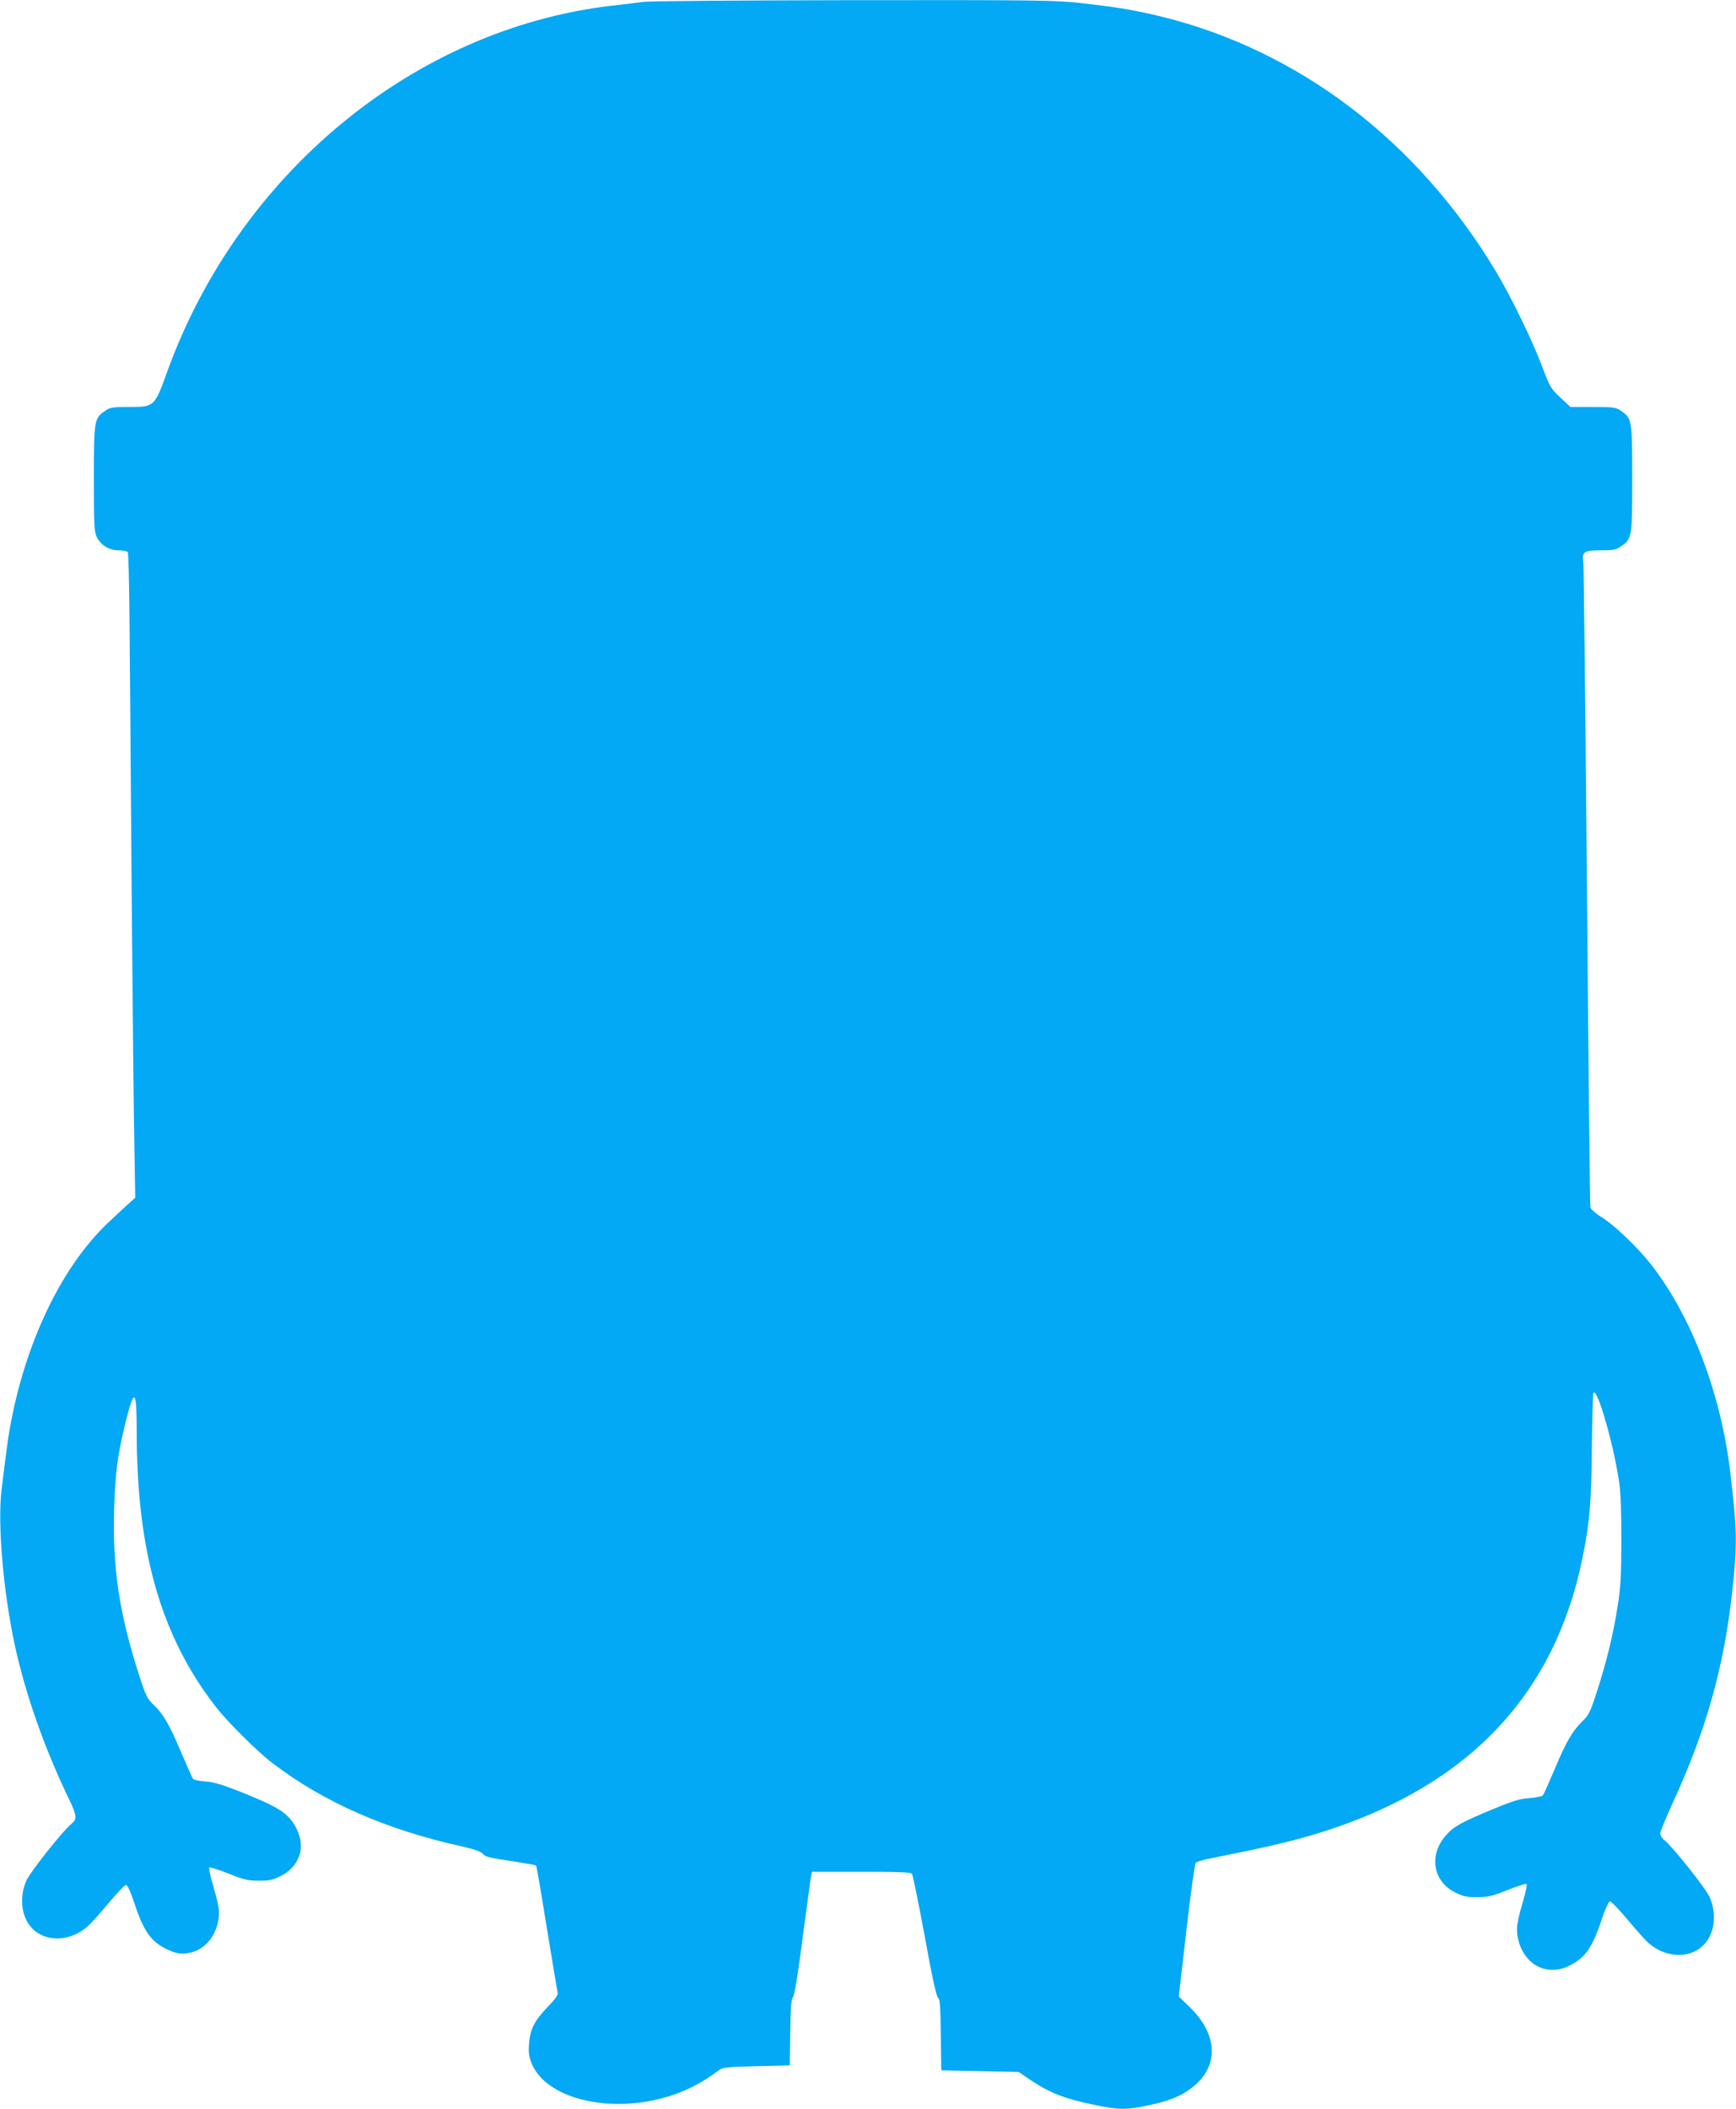 <?xml version="1.0" standalone="no"?>
<!DOCTYPE svg PUBLIC "-//W3C//DTD SVG 20010904//EN"
 "http://www.w3.org/TR/2001/REC-SVG-20010904/DTD/svg10.dtd">
<svg version="1.0" xmlns="http://www.w3.org/2000/svg"
 width="1054pt" height="1280pt" viewBox="0 0 1054 1280"
 preserveAspectRatio="xMidYMid meet">
<g transform="translate(0,1280) scale(0.1,-0.1)"
fill="#03a9f4" stroke="none">
<path d="M3910 12789 c-36 -5 -126 -16 -200 -24 -1198 -142 -2261 -1019 -2696
-2224 -75 -209 -78 -211 -228 -211 -101 0 -117 -2 -147 -23 -67 -45 -69 -55
-69 -412 0 -285 2 -324 18 -355 25 -50 75 -80 133 -80 26 0 51 -5 55 -11 4 -7
8 -179 10 -383 2 -204 8 -945 13 -1646 6 -701 13 -1413 17 -1582 l5 -307 -42
-38 c-24 -21 -81 -74 -127 -118 -266 -254 -478 -681 -577 -1164 -22 -107 -32
-177 -66 -456 -24 -209 11 -618 82 -945 65 -297 182 -628 328 -929 47 -98 50
-122 17 -148 -46 -34 -248 -288 -274 -343 -37 -78 -37 -176 -1 -245 66 -129
240 -147 368 -39 19 15 76 79 128 141 52 62 100 113 108 113 8 0 26 -37 46
-97 57 -173 99 -239 186 -285 66 -35 105 -42 165 -27 97 23 168 126 168 245 0
23 -15 92 -34 153 -18 61 -30 114 -25 117 5 3 58 -14 117 -37 91 -37 118 -43
182 -43 63 -1 85 4 134 28 65 32 110 89 121 156 10 58 -17 138 -64 192 -47 53
-108 86 -300 163 -111 44 -160 59 -213 63 -37 2 -72 10 -76 16 -5 6 -37 79
-72 161 -71 168 -108 232 -169 290 -36 35 -47 55 -85 175 -120 367 -164 653
-153 1009 6 214 21 331 67 519 55 226 70 216 70 -46 0 -733 149 -1247 485
-1677 71 -90 250 -268 340 -336 309 -236 688 -403 1145 -504 84 -19 119 -32
131 -46 13 -17 43 -25 167 -43 84 -13 154 -25 157 -28 3 -2 32 -173 65 -379
34 -206 63 -382 66 -392 4 -13 -13 -38 -59 -85 -83 -87 -109 -138 -115 -227
-4 -58 0 -80 18 -123 88 -204 450 -298 795 -205 123 33 226 84 335 165 30 22
42 23 233 28 l202 5 3 199 c2 155 6 203 17 216 9 10 29 133 59 365 26 193 48
360 51 373 l5 22 299 0 c227 0 301 -3 308 -12 5 -7 40 -177 77 -377 44 -244
71 -368 81 -375 12 -9 15 -51 17 -226 l3 -215 235 -5 235 -5 60 -41 c124 -85
213 -120 401 -159 145 -30 192 -31 319 -4 128 27 189 50 256 97 179 125 182
323 8 495 l-72 70 46 400 c25 220 51 405 57 411 6 6 37 16 68 23 31 6 134 27
227 46 208 43 346 78 490 124 880 283 1398 835 1565 1667 42 210 52 331 55
664 2 178 6 326 10 330 25 25 124 -321 157 -553 8 -56 13 -185 12 -345 0 -210
-4 -279 -22 -395 -27 -174 -69 -345 -127 -523 -39 -122 -50 -142 -86 -177 -61
-59 -99 -123 -169 -290 -35 -82 -67 -155 -72 -161 -4 -6 -41 -14 -82 -17 -60
-4 -101 -17 -222 -67 -193 -80 -238 -105 -285 -159 -106 -120 -79 -280 57
-347 49 -24 71 -29 134 -28 64 0 91 6 182 43 59 23 112 40 116 37 5 -3 -6 -55
-24 -116 -19 -61 -34 -130 -34 -154 0 -118 70 -222 166 -245 60 -14 114 -5
178 33 79 46 120 111 175 279 21 61 38 97 47 97 7 0 56 -51 108 -113 52 -63
109 -126 128 -142 127 -107 302 -88 367 40 36 69 36 167 -1 245 -26 55 -228
309 -274 343 -13 10 -24 28 -24 39 0 11 34 94 75 184 203 440 310 820 361
1274 33 296 31 390 -12 745 -58 475 -236 939 -479 1250 -82 105 -224 241 -303
289 -38 24 -64 47 -66 60 -3 12 -12 887 -21 1946 -9 1059 -19 1944 -22 1967
-9 65 3 73 107 73 74 0 92 3 120 23 69 46 70 55 70 412 0 357 -1 366 -70 413
-30 20 -44 22 -169 22 l-136 0 -62 58 c-58 55 -64 66 -108 183 -61 163 -188
423 -281 579 -476 795 -1199 1346 -2039 1551 -158 38 -253 54 -470 79 -171 19
-236 20 -1390 19 -665 -1 -1239 -5 -1275 -10z"/>
</g>
</svg>
